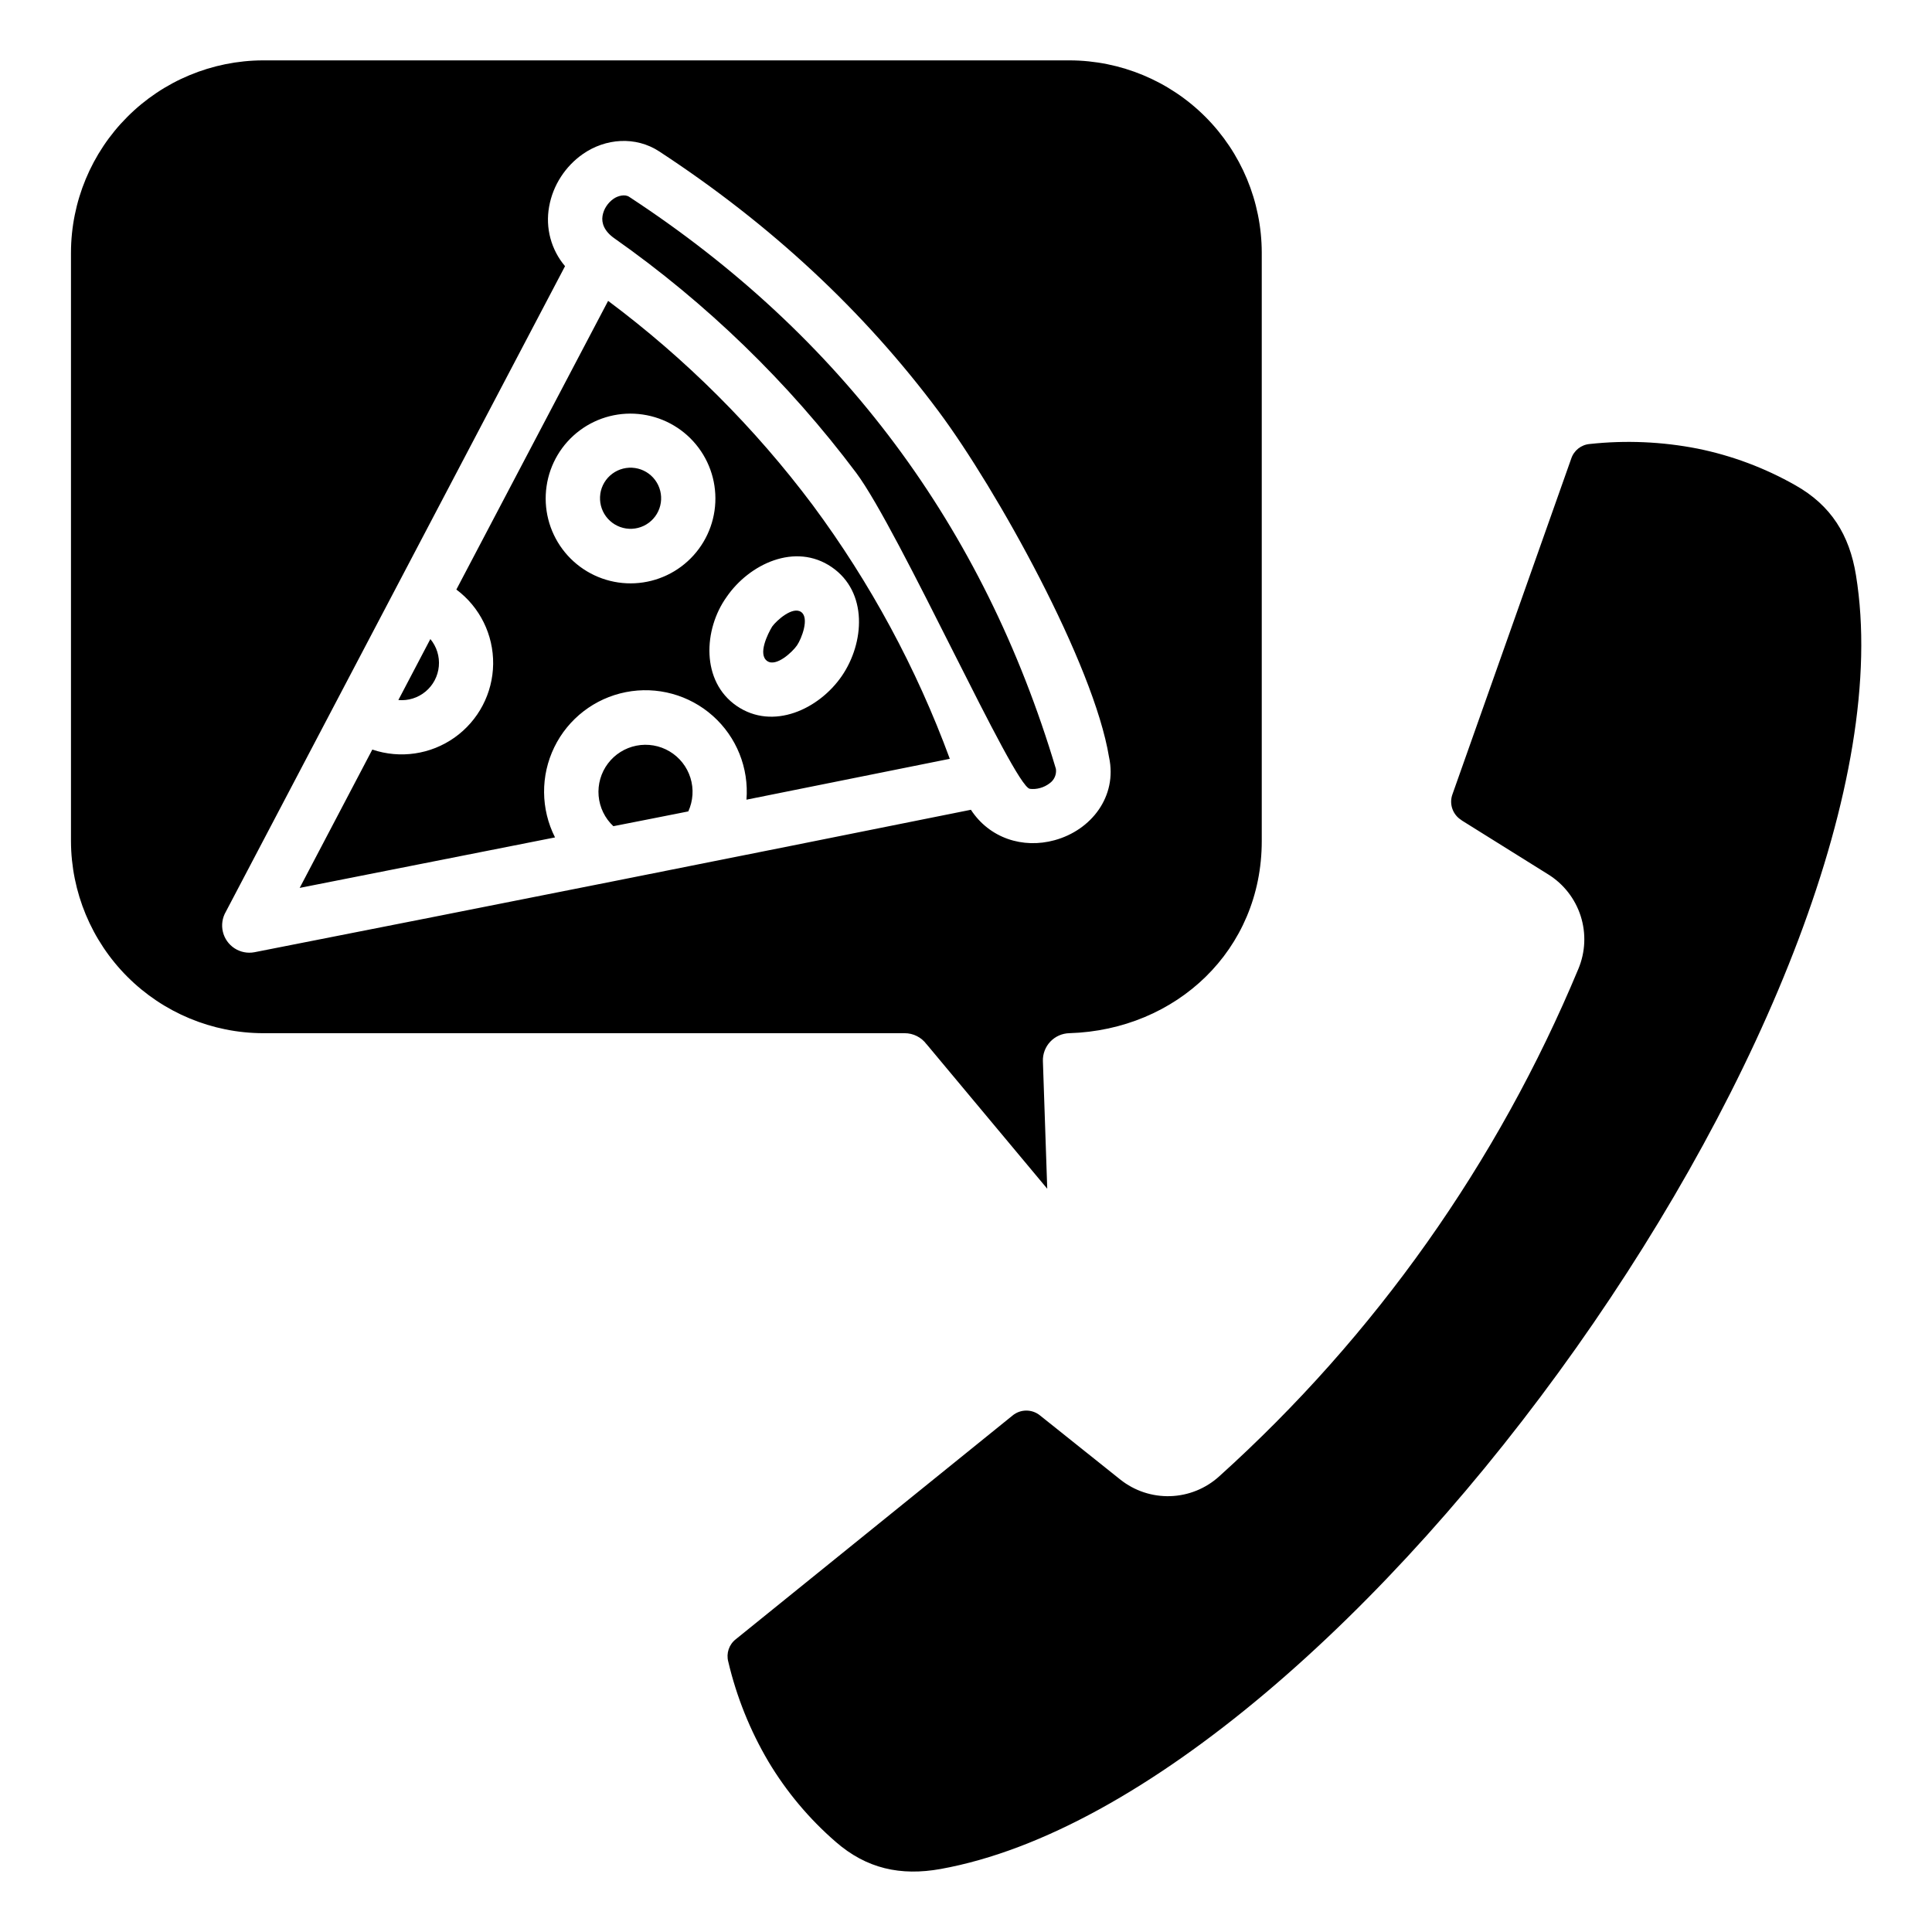 <?xml version="1.0" encoding="UTF-8"?>
<svg width="1200pt" height="1200pt" version="1.1" viewBox="0 0 1200 1200" xmlns="http://www.w3.org/2000/svg">
 <path d="m907.73 509.46 53.906 33.656c9.574 5.949 16.719 15.113 20.152 25.848 3.438 10.734 2.941 22.344-1.402 32.746-50.086 120.33-126.3 228.03-223.12 315.28-8.34 7.574-19.102 11.934-30.363 12.297-11.262 0.359-22.281-3.301-31.09-10.328l-49.688-39.68c-5.004-4.188-12.293-4.188-17.297 0l-171.8 138.87c-4.227 3.281-6.074 8.777-4.688 13.945 5.133 21.828 13.543 42.75 24.938 62.062 11.18 18.699 25.262 35.504 41.719 49.781 19.195 16.781 40.43 21.375 65.25 16.922 126.56-22.852 278.91-159.91 394.71-323.62 115.8-163.71 194.53-352.92 173.81-480.02-4.031-24.891-15.422-43.312-37.641-55.828-18.934-10.758-39.453-18.441-60.797-22.758-22.035-4.316-44.594-5.281-66.914-2.859-5.32 0.445-9.855 4.039-11.508 9.117l-73.711 208.31c-2.293 6.078 0.094 12.93 5.672 16.266zm-332.25 139.12c-3.188-4.312-8.234-6.852-13.594-6.844h-398.53c-31.602-0.098-61.883-12.695-84.23-35.043-22.348-22.348-34.945-52.629-35.043-84.23v-365.62c0.082-31.613 12.672-61.914 35.02-84.273 22.348-22.363 52.641-34.973 84.254-35.07h501.07c31.602 0.098 61.883 12.695 84.23 35.043 22.348 22.348 34.945 52.629 35.043 84.23v365.62c0 67.641-52.969 117.33-119.53 119.34-4.484 0.109-8.738 2.008-11.82 5.266-3.078 3.262-4.731 7.617-4.586 12.102l2.695 79.242-75-89.836zm-292.03-282.4 94.266-179.3c48.234 36 91.047 78.742 127.12 126.91 35.734 48.184 64.391 101.23 85.102 157.52l-126.3 25.383c1.578-19.652-6.144-38.906-20.859-52.023-14.715-13.121-34.727-18.586-54.066-14.773-19.344 3.812-35.781 16.465-44.418 34.188-8.637 17.719-8.469 38.465 0.445 56.047l-158.6 31.359 45.117-85.922c17.23 5.832 36.211 3.062 51.059-7.449s23.766-27.496 23.992-45.688c0.223-18.188-8.273-35.387-22.855-46.262zm-36.023 68.625c6.113 0.551 12.191-1.348 16.906-5.281 4.715-3.93 7.672-9.57 8.23-15.68 0.555-6.113-1.336-12.195-5.262-16.914zm441.42 35.484c5.25 24.328-10.969 45.305-33.773 51.562-19.828 5.484-40.57-1.312-52.031-18.891-148.34 29.844-296.67 59.336-444.98 88.477-4.277 0.816-8.703-0.047-12.359-2.41-3.656-2.363-6.262-6.047-7.273-10.281-1.012-4.234-0.352-8.695 1.844-12.457l210.68-400.97c-8.656-10.211-12.285-23.766-9.891-36.938 1.176-6.637 3.68-12.965 7.359-18.609 3.57-5.516 8.168-10.289 13.547-14.062 14.062-9.844 32.812-11.273 47.484-1.664 69.234 45.312 127.11 99.172 173.62 161.58 35.812 48.07 96.305 156.7 105.77 214.69zm-49.219 19.641c-9.82-1.336-81.07-160.38-107.81-196.22-42.145-56.18-92.875-105.37-150.33-145.76-6.117-4.312-8.016-9.375-7.242-13.898 0.367-2.117 1.164-4.137 2.344-5.93 1.199-1.84 2.742-3.434 4.547-4.688 2.555-1.781 7.031-3.023 9.727-1.125 65.875 43.125 120.89 94.297 165.05 153.52s77.469 126.48 99.938 201.77c0.465 3.492-1.062 6.949-3.961 8.953-1.754 1.34-3.754 2.328-5.883 2.906-2.086 0.594-4.269 0.762-6.422 0.492zm-160.01-100.78c2.812-3.867 12.656-12.68 17.953-9.047s0.328 16.57-2.531 20.742c-2.859 4.172-12.938 13.547-18.469 9.773-6.07-4.172 0.352-17.039 3.047-21.469zm-28.336-18.328c14.062-20.531 42.68-34.078 65.297-18.586 22.617 15.492 20.391 47.062 6.305 67.617s-42.703 34.102-65.32 18.609c-22.242-15.258-20.672-47.508-6.281-67.641zm-70.312 142.34c15.562-3.07 31.008-6.07 46.547-9.188 2.996-6.555 3.469-13.984 1.32-20.863-2.148-6.883-6.762-12.727-12.957-16.41-6.195-3.684-13.531-4.949-20.602-3.555-7.07 1.395-13.379 5.356-17.707 11.117s-6.375 12.918-5.75 20.102c0.629 7.18 3.887 13.871 9.148 18.797zm-41.484-211.17c-2.023 13.836 1.531 27.91 9.887 39.125 8.352 11.215 20.82 18.648 34.656 20.668 13.84 2.019 27.91-1.543 39.121-9.902 11.211-8.359 18.641-20.832 20.652-34.668 2.012-13.84-1.555-27.91-9.918-39.117-8.367-11.207-20.84-18.629-34.68-20.637-13.828-2.031-27.895 1.523-39.098 9.879-11.203 8.352-18.621 20.82-20.621 34.652zm33.398 4.688c-0.738 4.981 0.527 10.047 3.523 14.094 3 4.043 7.481 6.734 12.457 7.477 4.981 0.738 10.051-0.527 14.094-3.523 4.047-2.996 6.738-7.473 7.481-12.453 0.742-4.981-0.523-10.051-3.516-14.094-2.996-4.047-7.473-6.738-12.453-7.484-4.992-0.75-10.078 0.52-14.137 3.527-4.055 3.008-6.742 7.508-7.473 12.504z" fill-rule="evenodd"/>
</svg>
